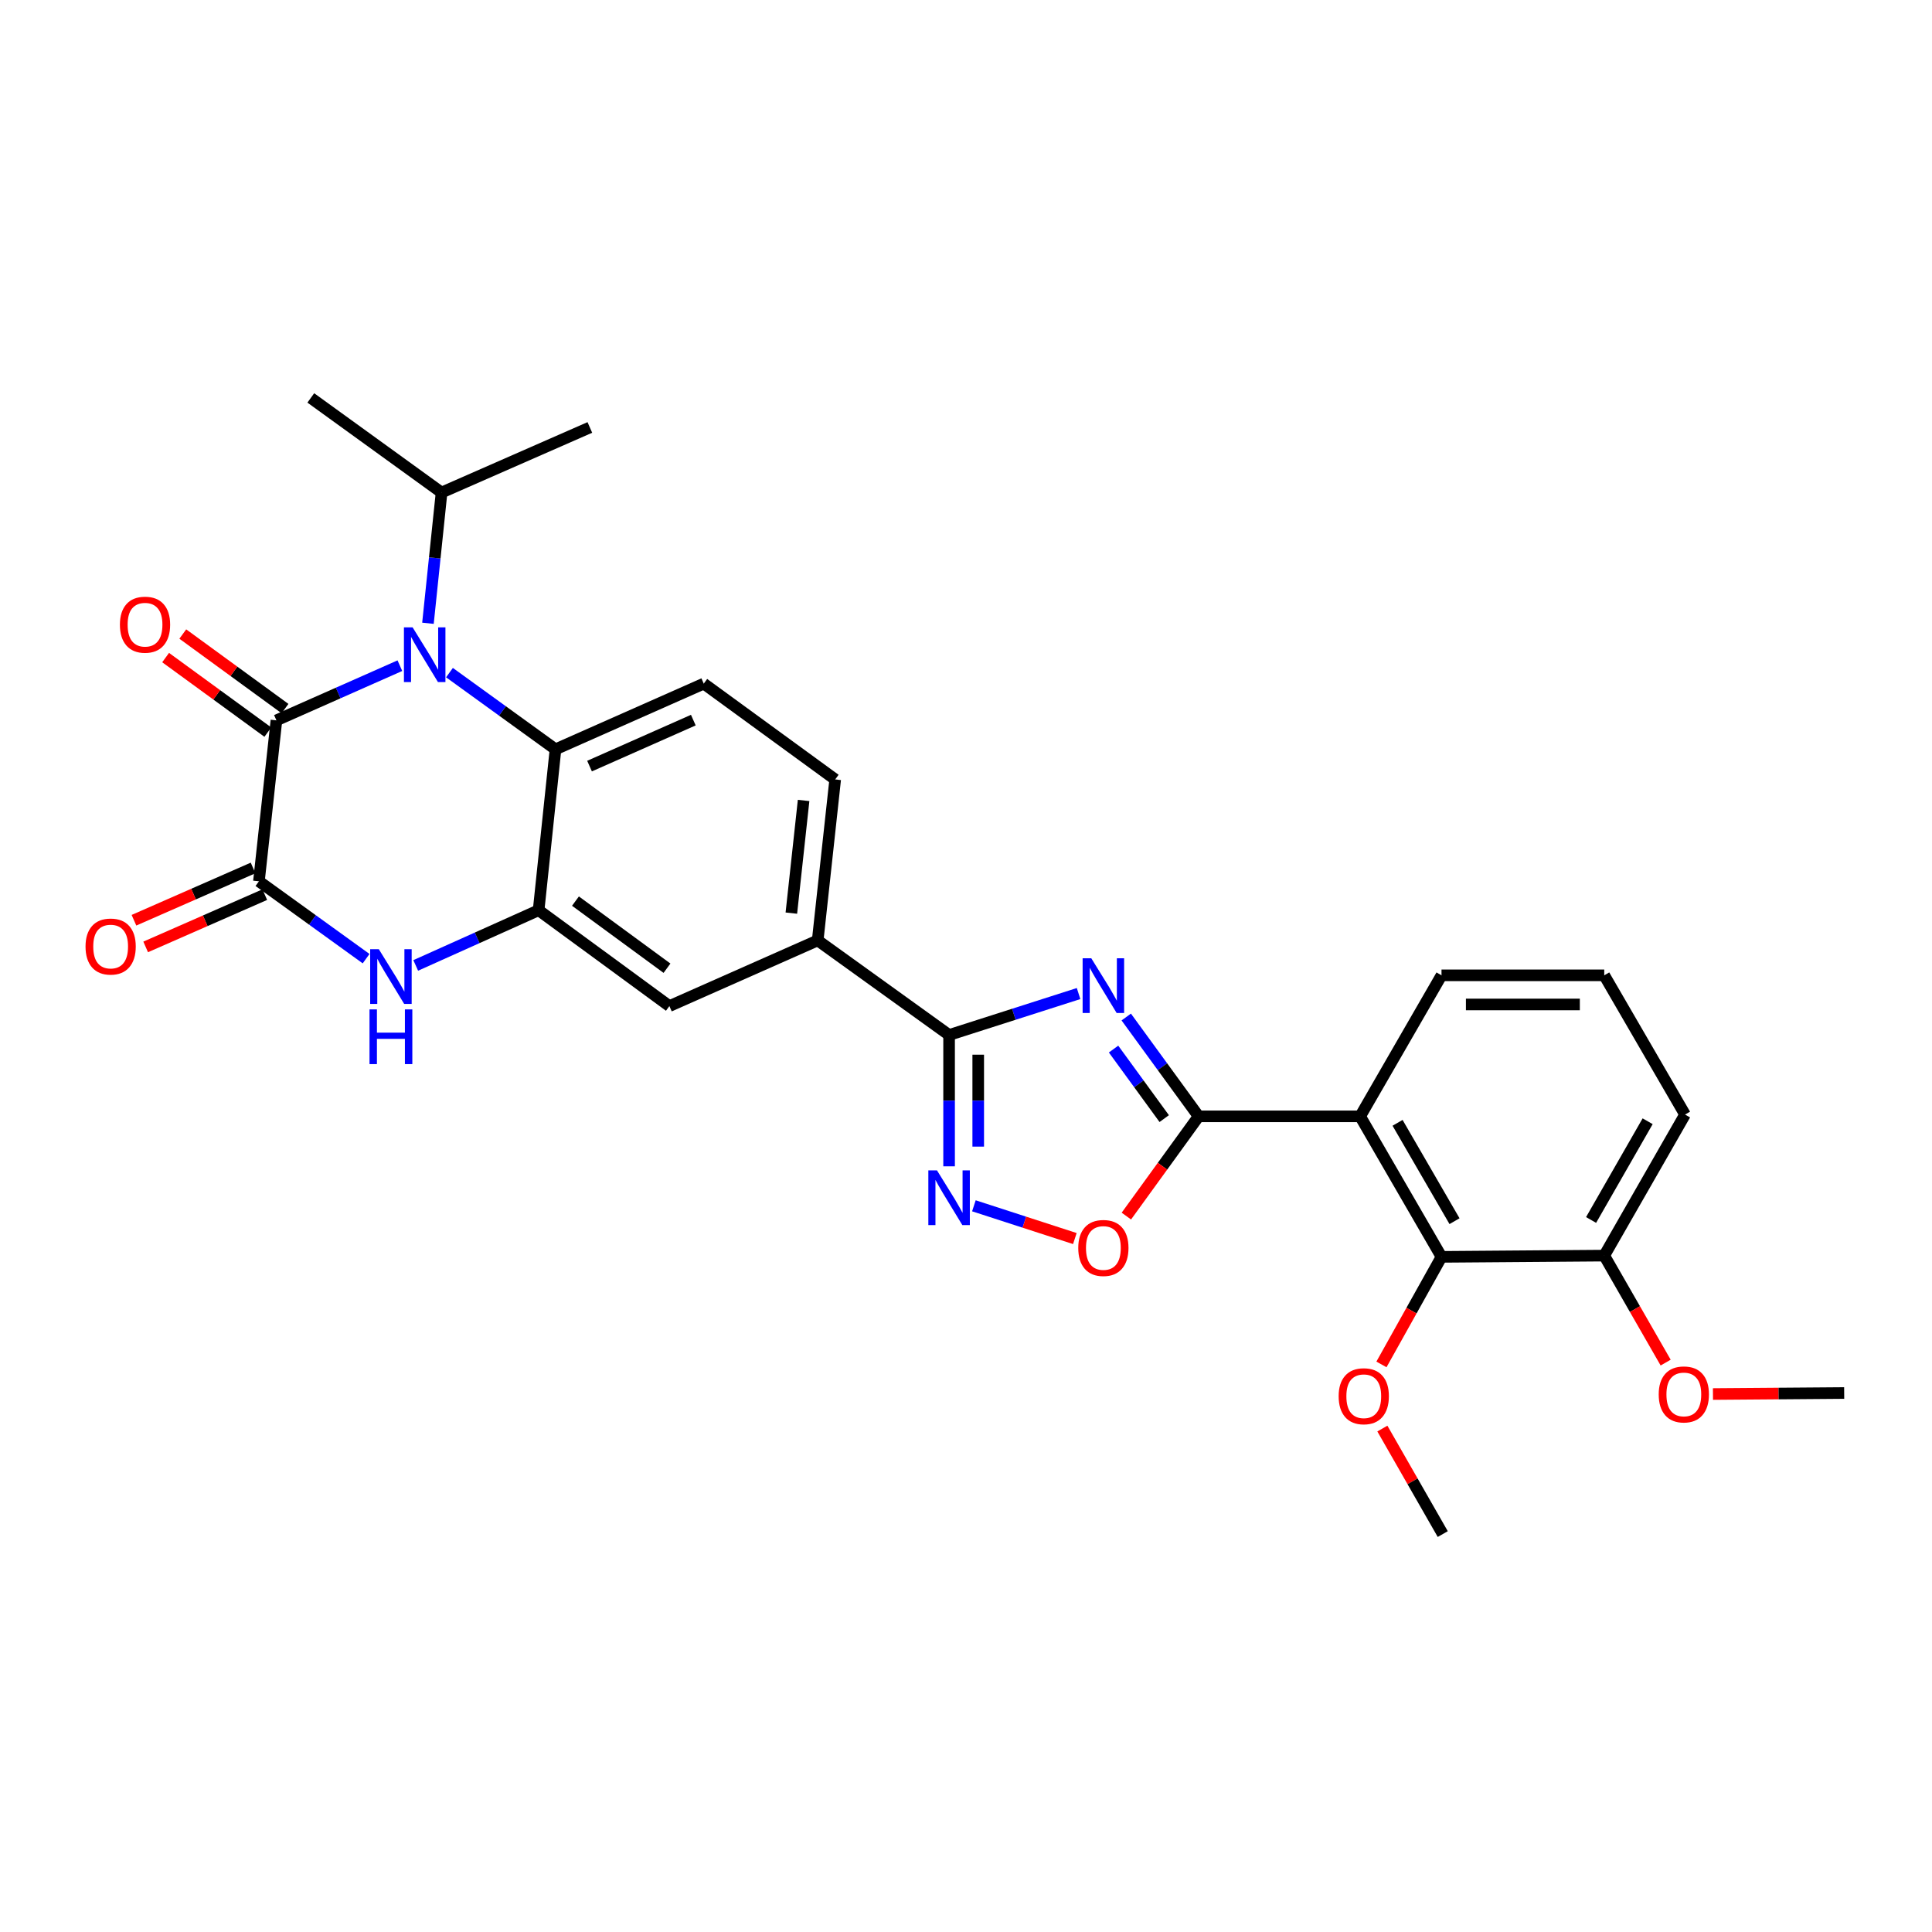<?xml version='1.0' encoding='iso-8859-1'?>
<svg version='1.1' baseProfile='full'
              xmlns='http://www.w3.org/2000/svg'
                      xmlns:rdkit='http://www.rdkit.org/xml'
                      xmlns:xlink='http://www.w3.org/1999/xlink'
                  xml:space='preserve'
width='1000px' height='1000px' viewBox='0 0 1000 1000'>
<!-- END OF HEADER -->
<rect style='opacity:1.0;fill:#FFFFFF;stroke:none' width='1000' height='1000' x='0' y='0'> </rect>
<path class='bond-1' d='M 582.946,526.407 L 601.676,552.114' style='fill:none;fill-rule:evenodd;stroke:#0000FF;stroke-width:6px;stroke-linecap:butt;stroke-linejoin:miter;stroke-opacity:1' />
<path class='bond-1' d='M 601.676,552.114 L 620.407,577.821' style='fill:none;fill-rule:evenodd;stroke:#000000;stroke-width:6px;stroke-linecap:butt;stroke-linejoin:miter;stroke-opacity:1' />
<path class='bond-1' d='M 576.377,542.999 L 589.489,560.994' style='fill:none;fill-rule:evenodd;stroke:#0000FF;stroke-width:6px;stroke-linecap:butt;stroke-linejoin:miter;stroke-opacity:1' />
<path class='bond-1' d='M 589.489,560.994 L 602.6,578.989' style='fill:none;fill-rule:evenodd;stroke:#000000;stroke-width:6px;stroke-linecap:butt;stroke-linejoin:miter;stroke-opacity:1' />
<path class='bond-4' d='M 558.268,514.261 L 524.757,524.984' style='fill:none;fill-rule:evenodd;stroke:#0000FF;stroke-width:6px;stroke-linecap:butt;stroke-linejoin:miter;stroke-opacity:1' />
<path class='bond-4' d='M 524.757,524.984 L 491.247,535.706' style='fill:none;fill-rule:evenodd;stroke:#000000;stroke-width:6px;stroke-linecap:butt;stroke-linejoin:miter;stroke-opacity:1' />
<path class='bond-0' d='M 232.645,348.149 L 260.085,367.994' style='fill:none;fill-rule:evenodd;stroke:#0000FF;stroke-width:6px;stroke-linecap:butt;stroke-linejoin:miter;stroke-opacity:1' />
<path class='bond-0' d='M 260.085,367.994 L 287.525,387.839' style='fill:none;fill-rule:evenodd;stroke:#000000;stroke-width:6px;stroke-linecap:butt;stroke-linejoin:miter;stroke-opacity:1' />
<path class='bond-2' d='M 206.978,344.555 L 175.027,358.703' style='fill:none;fill-rule:evenodd;stroke:#0000FF;stroke-width:6px;stroke-linecap:butt;stroke-linejoin:miter;stroke-opacity:1' />
<path class='bond-2' d='M 175.027,358.703 L 143.076,372.851' style='fill:none;fill-rule:evenodd;stroke:#000000;stroke-width:6px;stroke-linecap:butt;stroke-linejoin:miter;stroke-opacity:1' />
<path class='bond-17' d='M 221.51,322.601 L 225.032,288.767' style='fill:none;fill-rule:evenodd;stroke:#0000FF;stroke-width:6px;stroke-linecap:butt;stroke-linejoin:miter;stroke-opacity:1' />
<path class='bond-17' d='M 225.032,288.767 L 228.554,254.934' style='fill:none;fill-rule:evenodd;stroke:#000000;stroke-width:6px;stroke-linecap:butt;stroke-linejoin:miter;stroke-opacity:1' />
<path class='bond-6' d='M 620.407,577.821 L 704.009,577.821' style='fill:none;fill-rule:evenodd;stroke:#000000;stroke-width:6px;stroke-linecap:butt;stroke-linejoin:miter;stroke-opacity:1' />
<path class='bond-10' d='M 620.407,577.821 L 601.704,603.633' style='fill:none;fill-rule:evenodd;stroke:#000000;stroke-width:6px;stroke-linecap:butt;stroke-linejoin:miter;stroke-opacity:1' />
<path class='bond-10' d='M 601.704,603.633 L 583.002,629.444' style='fill:none;fill-rule:evenodd;stroke:#FF0000;stroke-width:6px;stroke-linecap:butt;stroke-linejoin:miter;stroke-opacity:1' />
<path class='bond-15' d='M 147.518,366.759 L 121.065,347.468' style='fill:none;fill-rule:evenodd;stroke:#000000;stroke-width:6px;stroke-linecap:butt;stroke-linejoin:miter;stroke-opacity:1' />
<path class='bond-15' d='M 121.065,347.468 L 94.612,328.177' style='fill:none;fill-rule:evenodd;stroke:#FF0000;stroke-width:6px;stroke-linecap:butt;stroke-linejoin:miter;stroke-opacity:1' />
<path class='bond-15' d='M 138.633,378.943 L 112.18,359.652' style='fill:none;fill-rule:evenodd;stroke:#000000;stroke-width:6px;stroke-linecap:butt;stroke-linejoin:miter;stroke-opacity:1' />
<path class='bond-15' d='M 112.18,359.652 L 85.727,340.361' style='fill:none;fill-rule:evenodd;stroke:#FF0000;stroke-width:6px;stroke-linecap:butt;stroke-linejoin:miter;stroke-opacity:1' />
<path class='bond-32' d='M 143.076,372.851 L 134.019,456.159' style='fill:none;fill-rule:evenodd;stroke:#000000;stroke-width:6px;stroke-linecap:butt;stroke-linejoin:miter;stroke-opacity:1' />
<path class='bond-3' d='M 134.019,456.159 L 161.756,476.179' style='fill:none;fill-rule:evenodd;stroke:#000000;stroke-width:6px;stroke-linecap:butt;stroke-linejoin:miter;stroke-opacity:1' />
<path class='bond-3' d='M 161.756,476.179 L 189.494,496.199' style='fill:none;fill-rule:evenodd;stroke:#0000FF;stroke-width:6px;stroke-linecap:butt;stroke-linejoin:miter;stroke-opacity:1' />
<path class='bond-16' d='M 130.989,449.255 L 100.162,462.786' style='fill:none;fill-rule:evenodd;stroke:#000000;stroke-width:6px;stroke-linecap:butt;stroke-linejoin:miter;stroke-opacity:1' />
<path class='bond-16' d='M 100.162,462.786 L 69.336,476.316' style='fill:none;fill-rule:evenodd;stroke:#FF0000;stroke-width:6px;stroke-linecap:butt;stroke-linejoin:miter;stroke-opacity:1' />
<path class='bond-16' d='M 137.05,463.063 L 106.223,476.594' style='fill:none;fill-rule:evenodd;stroke:#000000;stroke-width:6px;stroke-linecap:butt;stroke-linejoin:miter;stroke-opacity:1' />
<path class='bond-16' d='M 106.223,476.594 L 75.397,490.125' style='fill:none;fill-rule:evenodd;stroke:#FF0000;stroke-width:6px;stroke-linecap:butt;stroke-linejoin:miter;stroke-opacity:1' />
<path class='bond-7' d='M 491.247,535.706 L 491.247,569.696' style='fill:none;fill-rule:evenodd;stroke:#000000;stroke-width:6px;stroke-linecap:butt;stroke-linejoin:miter;stroke-opacity:1' />
<path class='bond-7' d='M 491.247,569.696 L 491.247,603.687' style='fill:none;fill-rule:evenodd;stroke:#0000FF;stroke-width:6px;stroke-linecap:butt;stroke-linejoin:miter;stroke-opacity:1' />
<path class='bond-7' d='M 506.327,545.903 L 506.327,569.696' style='fill:none;fill-rule:evenodd;stroke:#000000;stroke-width:6px;stroke-linecap:butt;stroke-linejoin:miter;stroke-opacity:1' />
<path class='bond-7' d='M 506.327,569.696 L 506.327,593.489' style='fill:none;fill-rule:evenodd;stroke:#0000FF;stroke-width:6px;stroke-linecap:butt;stroke-linejoin:miter;stroke-opacity:1' />
<path class='bond-12' d='M 491.247,535.706 L 423.236,486.755' style='fill:none;fill-rule:evenodd;stroke:#000000;stroke-width:6px;stroke-linecap:butt;stroke-linejoin:miter;stroke-opacity:1' />
<path class='bond-5' d='M 215.175,499.705 L 246.981,485.418' style='fill:none;fill-rule:evenodd;stroke:#0000FF;stroke-width:6px;stroke-linecap:butt;stroke-linejoin:miter;stroke-opacity:1' />
<path class='bond-5' d='M 246.981,485.418 L 278.787,471.13' style='fill:none;fill-rule:evenodd;stroke:#000000;stroke-width:6px;stroke-linecap:butt;stroke-linejoin:miter;stroke-opacity:1' />
<path class='bond-11' d='M 704.009,577.821 L 746.124,650.548' style='fill:none;fill-rule:evenodd;stroke:#000000;stroke-width:6px;stroke-linecap:butt;stroke-linejoin:miter;stroke-opacity:1' />
<path class='bond-11' d='M 723.376,581.173 L 752.856,632.082' style='fill:none;fill-rule:evenodd;stroke:#000000;stroke-width:6px;stroke-linecap:butt;stroke-linejoin:miter;stroke-opacity:1' />
<path class='bond-21' d='M 704.009,577.821 L 746.124,504.826' style='fill:none;fill-rule:evenodd;stroke:#000000;stroke-width:6px;stroke-linecap:butt;stroke-linejoin:miter;stroke-opacity:1' />
<path class='bond-29' d='M 504.086,624.119 L 530.214,632.597' style='fill:none;fill-rule:evenodd;stroke:#0000FF;stroke-width:6px;stroke-linecap:butt;stroke-linejoin:miter;stroke-opacity:1' />
<path class='bond-29' d='M 530.214,632.597 L 556.342,641.075' style='fill:none;fill-rule:evenodd;stroke:#FF0000;stroke-width:6px;stroke-linecap:butt;stroke-linejoin:miter;stroke-opacity:1' />
<path class='bond-8' d='M 278.787,471.13 L 346.471,520.752' style='fill:none;fill-rule:evenodd;stroke:#000000;stroke-width:6px;stroke-linecap:butt;stroke-linejoin:miter;stroke-opacity:1' />
<path class='bond-8' d='M 297.856,466.412 L 345.235,501.147' style='fill:none;fill-rule:evenodd;stroke:#000000;stroke-width:6px;stroke-linecap:butt;stroke-linejoin:miter;stroke-opacity:1' />
<path class='bond-30' d='M 278.787,471.13 L 287.525,387.839' style='fill:none;fill-rule:evenodd;stroke:#000000;stroke-width:6px;stroke-linecap:butt;stroke-linejoin:miter;stroke-opacity:1' />
<path class='bond-9' d='M 287.525,387.839 L 364.265,353.842' style='fill:none;fill-rule:evenodd;stroke:#000000;stroke-width:6px;stroke-linecap:butt;stroke-linejoin:miter;stroke-opacity:1' />
<path class='bond-9' d='M 305.144,396.527 L 358.862,372.729' style='fill:none;fill-rule:evenodd;stroke:#000000;stroke-width:6px;stroke-linecap:butt;stroke-linejoin:miter;stroke-opacity:1' />
<path class='bond-18' d='M 746.124,650.548 L 830.354,649.903' style='fill:none;fill-rule:evenodd;stroke:#000000;stroke-width:6px;stroke-linecap:butt;stroke-linejoin:miter;stroke-opacity:1' />
<path class='bond-20' d='M 746.124,650.548 L 730.579,678.385' style='fill:none;fill-rule:evenodd;stroke:#000000;stroke-width:6px;stroke-linecap:butt;stroke-linejoin:miter;stroke-opacity:1' />
<path class='bond-20' d='M 730.579,678.385 L 715.034,706.222' style='fill:none;fill-rule:evenodd;stroke:#FF0000;stroke-width:6px;stroke-linecap:butt;stroke-linejoin:miter;stroke-opacity:1' />
<path class='bond-13' d='M 423.236,486.755 L 346.471,520.752' style='fill:none;fill-rule:evenodd;stroke:#000000;stroke-width:6px;stroke-linecap:butt;stroke-linejoin:miter;stroke-opacity:1' />
<path class='bond-19' d='M 423.236,486.755 L 432.293,403.446' style='fill:none;fill-rule:evenodd;stroke:#000000;stroke-width:6px;stroke-linecap:butt;stroke-linejoin:miter;stroke-opacity:1' />
<path class='bond-19' d='M 409.603,472.629 L 415.943,414.313' style='fill:none;fill-rule:evenodd;stroke:#000000;stroke-width:6px;stroke-linecap:butt;stroke-linejoin:miter;stroke-opacity:1' />
<path class='bond-14' d='M 364.265,353.842 L 432.293,403.446' style='fill:none;fill-rule:evenodd;stroke:#000000;stroke-width:6px;stroke-linecap:butt;stroke-linejoin:miter;stroke-opacity:1' />
<path class='bond-25' d='M 228.554,254.934 L 160.87,205.966' style='fill:none;fill-rule:evenodd;stroke:#000000;stroke-width:6px;stroke-linecap:butt;stroke-linejoin:miter;stroke-opacity:1' />
<path class='bond-26' d='M 228.554,254.934 L 305.303,221.247' style='fill:none;fill-rule:evenodd;stroke:#000000;stroke-width:6px;stroke-linecap:butt;stroke-linejoin:miter;stroke-opacity:1' />
<path class='bond-22' d='M 830.354,649.903 L 846.247,677.591' style='fill:none;fill-rule:evenodd;stroke:#000000;stroke-width:6px;stroke-linecap:butt;stroke-linejoin:miter;stroke-opacity:1' />
<path class='bond-22' d='M 846.247,677.591 L 862.14,705.278' style='fill:none;fill-rule:evenodd;stroke:#FF0000;stroke-width:6px;stroke-linecap:butt;stroke-linejoin:miter;stroke-opacity:1' />
<path class='bond-31' d='M 830.354,649.903 L 872.175,576.899' style='fill:none;fill-rule:evenodd;stroke:#000000;stroke-width:6px;stroke-linecap:butt;stroke-linejoin:miter;stroke-opacity:1' />
<path class='bond-31' d='M 823.542,631.457 L 852.817,580.354' style='fill:none;fill-rule:evenodd;stroke:#000000;stroke-width:6px;stroke-linecap:butt;stroke-linejoin:miter;stroke-opacity:1' />
<path class='bond-27' d='M 715.511,739.423 L 731.14,766.729' style='fill:none;fill-rule:evenodd;stroke:#FF0000;stroke-width:6px;stroke-linecap:butt;stroke-linejoin:miter;stroke-opacity:1' />
<path class='bond-27' d='M 731.14,766.729 L 746.769,794.034' style='fill:none;fill-rule:evenodd;stroke:#000000;stroke-width:6px;stroke-linecap:butt;stroke-linejoin:miter;stroke-opacity:1' />
<path class='bond-23' d='M 746.124,504.826 L 830.354,504.826' style='fill:none;fill-rule:evenodd;stroke:#000000;stroke-width:6px;stroke-linecap:butt;stroke-linejoin:miter;stroke-opacity:1' />
<path class='bond-23' d='M 758.758,519.906 L 817.719,519.906' style='fill:none;fill-rule:evenodd;stroke:#000000;stroke-width:6px;stroke-linecap:butt;stroke-linejoin:miter;stroke-opacity:1' />
<path class='bond-28' d='M 886.622,721.55 L 920.584,721.286' style='fill:none;fill-rule:evenodd;stroke:#FF0000;stroke-width:6px;stroke-linecap:butt;stroke-linejoin:miter;stroke-opacity:1' />
<path class='bond-28' d='M 920.584,721.286 L 954.545,721.022' style='fill:none;fill-rule:evenodd;stroke:#000000;stroke-width:6px;stroke-linecap:butt;stroke-linejoin:miter;stroke-opacity:1' />
<path class='bond-24' d='M 830.354,504.826 L 872.175,576.899' style='fill:none;fill-rule:evenodd;stroke:#000000;stroke-width:6px;stroke-linecap:butt;stroke-linejoin:miter;stroke-opacity:1' />
<path  class='atom-0' d='M 564.844 495.994
L 574.124 510.994
Q 575.044 512.474, 576.524 515.154
Q 578.004 517.834, 578.084 517.994
L 578.084 495.994
L 581.844 495.994
L 581.844 524.314
L 577.964 524.314
L 568.004 507.914
Q 566.844 505.994, 565.604 503.794
Q 564.404 501.594, 564.044 500.914
L 564.044 524.314
L 560.364 524.314
L 560.364 495.994
L 564.844 495.994
' fill='#0000FF'/>
<path  class='atom-1' d='M 213.556 324.711
L 222.836 339.711
Q 223.756 341.191, 225.236 343.871
Q 226.716 346.551, 226.796 346.711
L 226.796 324.711
L 230.556 324.711
L 230.556 353.031
L 226.676 353.031
L 216.716 336.631
Q 215.556 334.711, 214.316 332.511
Q 213.116 330.311, 212.756 329.631
L 212.756 353.031
L 209.076 353.031
L 209.076 324.711
L 213.556 324.711
' fill='#0000FF'/>
<path  class='atom-6' d='M 196.08 491.311
L 205.36 506.311
Q 206.28 507.791, 207.76 510.471
Q 209.24 513.151, 209.32 513.311
L 209.32 491.311
L 213.08 491.311
L 213.08 519.631
L 209.2 519.631
L 199.24 503.231
Q 198.08 501.311, 196.84 499.111
Q 195.64 496.911, 195.28 496.231
L 195.28 519.631
L 191.6 519.631
L 191.6 491.311
L 196.08 491.311
' fill='#0000FF'/>
<path  class='atom-6' d='M 191.26 522.463
L 195.1 522.463
L 195.1 534.503
L 209.58 534.503
L 209.58 522.463
L 213.42 522.463
L 213.42 550.783
L 209.58 550.783
L 209.58 537.703
L 195.1 537.703
L 195.1 550.783
L 191.26 550.783
L 191.26 522.463
' fill='#0000FF'/>
<path  class='atom-8' d='M 484.987 605.793
L 494.267 620.793
Q 495.187 622.273, 496.667 624.953
Q 498.147 627.633, 498.227 627.793
L 498.227 605.793
L 501.987 605.793
L 501.987 634.113
L 498.107 634.113
L 488.147 617.713
Q 486.987 615.793, 485.747 613.593
Q 484.547 611.393, 484.187 610.713
L 484.187 634.113
L 480.507 634.113
L 480.507 605.793
L 484.987 605.793
' fill='#0000FF'/>
<path  class='atom-11' d='M 558.104 645.945
Q 558.104 639.145, 561.464 635.345
Q 564.824 631.545, 571.104 631.545
Q 577.384 631.545, 580.744 635.345
Q 584.104 639.145, 584.104 645.945
Q 584.104 652.825, 580.704 656.745
Q 577.304 660.625, 571.104 660.625
Q 564.864 660.625, 561.464 656.745
Q 558.104 652.865, 558.104 645.945
M 571.104 657.425
Q 575.424 657.425, 577.744 654.545
Q 580.104 651.625, 580.104 645.945
Q 580.104 640.385, 577.744 637.585
Q 575.424 634.745, 571.104 634.745
Q 566.784 634.745, 564.424 637.545
Q 562.104 640.345, 562.104 645.945
Q 562.104 651.665, 564.424 654.545
Q 566.784 657.425, 571.104 657.425
' fill='#FF0000'/>
<path  class='atom-16' d='M 62.065 323.334
Q 62.065 316.534, 65.425 312.734
Q 68.785 308.934, 75.065 308.934
Q 81.345 308.934, 84.705 312.734
Q 88.065 316.534, 88.065 323.334
Q 88.065 330.214, 84.665 334.134
Q 81.265 338.014, 75.065 338.014
Q 68.825 338.014, 65.425 334.134
Q 62.065 330.254, 62.065 323.334
M 75.065 334.814
Q 79.385 334.814, 81.705 331.934
Q 84.065 329.014, 84.065 323.334
Q 84.065 317.774, 81.705 314.974
Q 79.385 312.134, 75.065 312.134
Q 70.745 312.134, 68.385 314.934
Q 66.065 317.734, 66.065 323.334
Q 66.065 329.054, 68.385 331.934
Q 70.745 334.814, 75.065 334.814
' fill='#FF0000'/>
<path  class='atom-17' d='M 44.271 489.926
Q 44.271 483.126, 47.631 479.326
Q 50.991 475.526, 57.271 475.526
Q 63.551 475.526, 66.911 479.326
Q 70.271 483.126, 70.271 489.926
Q 70.271 496.806, 66.871 500.726
Q 63.471 504.606, 57.271 504.606
Q 51.031 504.606, 47.631 500.726
Q 44.271 496.846, 44.271 489.926
M 57.271 501.406
Q 61.591 501.406, 63.911 498.526
Q 66.271 495.606, 66.271 489.926
Q 66.271 484.366, 63.911 481.566
Q 61.591 478.726, 57.271 478.726
Q 52.951 478.726, 50.591 481.526
Q 48.271 484.326, 48.271 489.926
Q 48.271 495.646, 50.591 498.526
Q 52.951 501.406, 57.271 501.406
' fill='#FF0000'/>
<path  class='atom-21' d='M 692.885 722.685
Q 692.885 715.885, 696.245 712.085
Q 699.605 708.285, 705.885 708.285
Q 712.165 708.285, 715.525 712.085
Q 718.885 715.885, 718.885 722.685
Q 718.885 729.565, 715.485 733.485
Q 712.085 737.365, 705.885 737.365
Q 699.645 737.365, 696.245 733.485
Q 692.885 729.605, 692.885 722.685
M 705.885 734.165
Q 710.205 734.165, 712.525 731.285
Q 714.885 728.365, 714.885 722.685
Q 714.885 717.125, 712.525 714.325
Q 710.205 711.485, 705.885 711.485
Q 701.565 711.485, 699.205 714.285
Q 696.885 717.085, 696.885 722.685
Q 696.885 728.405, 699.205 731.285
Q 701.565 734.165, 705.885 734.165
' fill='#FF0000'/>
<path  class='atom-23' d='M 858.547 721.747
Q 858.547 714.947, 861.907 711.147
Q 865.267 707.347, 871.547 707.347
Q 877.827 707.347, 881.187 711.147
Q 884.547 714.947, 884.547 721.747
Q 884.547 728.627, 881.147 732.547
Q 877.747 736.427, 871.547 736.427
Q 865.307 736.427, 861.907 732.547
Q 858.547 728.667, 858.547 721.747
M 871.547 733.227
Q 875.867 733.227, 878.187 730.347
Q 880.547 727.427, 880.547 721.747
Q 880.547 716.187, 878.187 713.387
Q 875.867 710.547, 871.547 710.547
Q 867.227 710.547, 864.867 713.347
Q 862.547 716.147, 862.547 721.747
Q 862.547 727.467, 864.867 730.347
Q 867.227 733.227, 871.547 733.227
' fill='#FF0000'/>
</svg>
